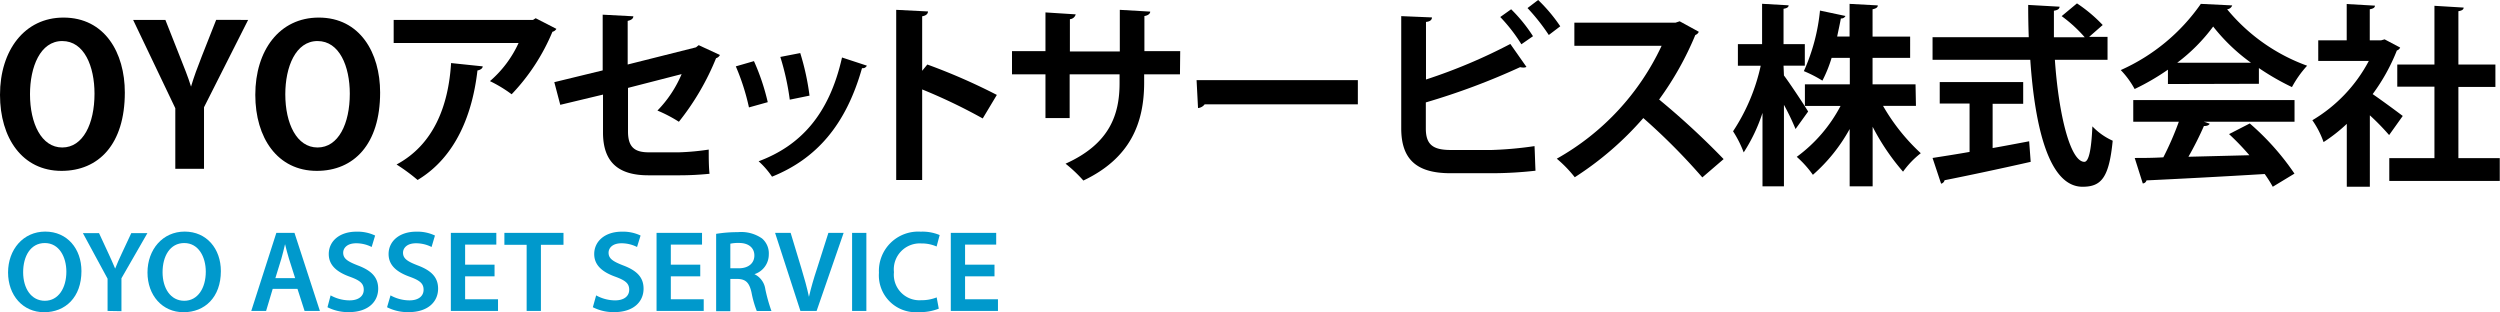 <svg xmlns="http://www.w3.org/2000/svg" viewBox="0 0 310.03 38.72"><defs><style>.a{fill:#09c;}</style></defs><path d="M15.48,11.47c0,6.44-3.26,9.72-7.85,9.72C2.76,21.19,0,17.11,0,11.76,0,6.24,3.05,2.18,7.87,2.18,13,2.18,15.48,6.55,15.48,11.47Zm-11.76.22c0,3.62,1.42,6.6,4,6.6s4-2.95,4-6.67c0-3.39-1.27-6.53-4-6.53S3.72,8.3,3.72,11.69Z"/><path d="M30.77,2.47,25.3,13.3v7.63H21.74V13.42L16.51,2.47h4L22.3,7c.52,1.32,1,2.47,1.39,3.74h0c.36-1.22.81-2.42,1.34-3.77l1.78-4.51Z"/><path d="M47.14,11.47c0,6.44-3.27,9.72-7.85,9.72-4.87,0-7.63-4.08-7.63-9.43,0-5.52,3-9.58,7.87-9.58C44.64,2.18,47.14,6.55,47.14,11.47Zm-11.76.22c0,3.62,1.41,6.6,4,6.6s4-2.95,4-6.67c0-3.39-1.28-6.53-4-6.53S35.38,8.3,35.38,11.69Z"/><path d="M69,3.58a.77.77,0,0,1-.49.36,25.29,25.29,0,0,1-5.06,7.75,16.58,16.58,0,0,0-2.69-1.63,13.76,13.76,0,0,0,3.55-4.73H48.82V2.47H66.1l.33-.21ZM59.86,8.23c0,.24-.27.44-.65.51-.6,5.25-2.59,10.68-7.42,13.58a23.16,23.16,0,0,0-2.61-1.92c4.56-2.45,6.43-7.2,6.76-12.58Z"/><path d="M89.28,6.82a.82.82,0,0,1-.48.4,31.72,31.72,0,0,1-4.61,7.88,17.38,17.38,0,0,0-2.66-1.39,14.53,14.53,0,0,0,3-4.52L77.88,10.9v5.4c0,1.92.79,2.59,2.57,2.59h3.77a30.53,30.53,0,0,0,3.67-.34c0,.89,0,2.12.1,3a36.78,36.78,0,0,1-3.7.19H80.4c-3.77,0-5.62-1.68-5.62-5.31v-4.7L69.48,13l-.74-2.81,6-1.46V1.82l3.8.2c0,.31-.29.48-.7.57V8l8.47-2.13.34-.27Z"/><path d="M93.5,7.58a27.46,27.46,0,0,1,1.71,5.09l-2.33.65a27.83,27.83,0,0,0-1.63-5.09Zm14,.56a.55.55,0,0,1-.6.31c-2,7.08-5.69,11.26-11.16,13.46A10.33,10.33,0,0,0,94.08,20c5.14-1.92,8.74-5.74,10.34-12.87ZM99.24,6.58a30.89,30.89,0,0,1,1.15,5.28l-2.45.5a31.38,31.38,0,0,0-1.17-5.3Z"/><path d="M121.87,14.69a68,68,0,0,0-7.51-3.6V22.32h-3.22V1.22l3.94.2c0,.28-.22.52-.72.6V8.78L115,8a74.32,74.32,0,0,1,8.62,3.77Z"/><path d="M146.33,9.22h-4.44v1c0,5-1.68,9.39-7.54,12.17a17.06,17.06,0,0,0-2.21-2.09c5.5-2.47,6.7-6.12,6.7-10V9.22h-6.19v5.42h-3V9.22h-4.15V6.34h4.15V1.54l3.75.24a.8.8,0,0,1-.72.6v4h6.19V1.22l3.77.22c0,.26-.27.48-.72.55V6.34h4.44Z"/><path d="M148.39,9.94h20v3h-19a1.16,1.16,0,0,1-.82.46Z"/><path d="M185,18.6a45.74,45.74,0,0,0,5.3-.48c.05,1,.07,2,.12,3.05a48.36,48.36,0,0,1-5.16.31h-5.4c-4.2,0-6.09-1.73-6.09-5.57V2l3.81.16c0,.29-.22.51-.74.56V9.86A67.49,67.49,0,0,0,187.3,5.45l2,2.85a.9.9,0,0,1-.39.08,2.73,2.73,0,0,1-.4-.05,85.43,85.43,0,0,1-11.69,4.37v3.24c0,2,.89,2.66,3.09,2.66Zm2.4-17.45a19.1,19.1,0,0,1,2.71,3.34l-1.44,1a20.36,20.36,0,0,0-2.62-3.38ZM190.75,0a19.93,19.93,0,0,1,2.74,3.26l-1.42,1.08A25,25,0,0,0,189.43,1Z"/><path d="M210.67,3.94a.71.71,0,0,1-.43.4,38.53,38.53,0,0,1-4.49,8,95.87,95.87,0,0,1,8,7.39L211.11,22a77.14,77.14,0,0,0-7.32-7.36,39.51,39.51,0,0,1-8.5,7.34,15.56,15.56,0,0,0-2.23-2.3,31.18,31.18,0,0,0,13-14H195.24V2.81h12.55l.51-.17Z"/><path d="M221.23,9.36c.68.89,2.6,3.79,3,4.47L222.67,16a30.15,30.15,0,0,0-1.44-3V23.11h-2.66V14a20.75,20.75,0,0,1-2.33,4.9,13.69,13.69,0,0,0-1.32-2.62,24,24,0,0,0,3.43-8.13h-2.83V5.47h3v-5l3.29.19c0,.22-.19.36-.63.43V5.47h2.64V8.14h-2.64Zm16.37,3.77h-4.08A24.68,24.68,0,0,0,238.2,19,11,11,0,0,0,236,21.29a28.11,28.11,0,0,1-3.77-5.57v7.39h-2.85V16a20.94,20.94,0,0,1-4.56,5.68,12.9,12.9,0,0,0-2-2.23,18.41,18.41,0,0,0,5.43-6.31h-4.42V10.46h5.57V7.18h-2.26A16.36,16.36,0,0,1,226,10a15.62,15.62,0,0,0-2.3-1.18,23.86,23.86,0,0,0,2-7.51l3.16.67a.57.57,0,0,1-.57.31c-.12.65-.29,1.42-.46,2.24h1.54V.48l3.5.19c0,.24-.21.39-.65.48V4.54h4.66V7.18h-4.66v3.28h5.33Z"/><path d="M261.36,7.42h-6.53c.46,6.74,1.9,12.62,3.65,12.65.53,0,.87-1.35,1-4.4A8,8,0,0,0,262,17.45c-.45,4.63-1.44,5.71-3.74,5.71-4.15,0-5.91-7.34-6.48-15.74H239.66V4.61h11.93c-.05-1.35-.07-2.69-.07-4l3.89.22c0,.26-.22.43-.7.5,0,1.1,0,2.18,0,3.29h3.82A17.13,17.13,0,0,0,255.67,2l1.9-1.58a18.38,18.38,0,0,1,3.19,2.68l-1.68,1.47h2.28Zm-14.25,5.45v5.49c1.48-.26,3-.55,4.53-.84l.19,2.55c-3.88.88-8,1.75-10.68,2.28a.57.57,0,0,1-.43.43l-1.06-3.19c1.25-.2,2.84-.44,4.59-.75v-6h-3.7V10.18H250.9v2.69Z"/><path d="M268.85,10.42V8.64a29.24,29.24,0,0,1-4.13,2.4A10.82,10.82,0,0,0,263,8.69,24,24,0,0,0,272.93.48l3.89.19a.72.72,0,0,1-.63.48,23,23,0,0,0,9.92,7,13.1,13.1,0,0,0-1.88,2.65,30.77,30.77,0,0,1-4.1-2.36v1.95Zm-4.3,4.68V12.41h20V15.1H273.31l.72.24c-.09.19-.33.29-.72.29a40,40,0,0,1-1.92,3.81l7.56-.19a31.6,31.6,0,0,0-2.52-2.62L279,15.31a31.71,31.71,0,0,1,5.54,6.22l-2.69,1.63a15.45,15.45,0,0,0-1-1.58c-5.42.33-11,.62-14.66.79a.5.5,0,0,1-.46.38l-1-3.16c1,0,2.21,0,3.55-.08a37.66,37.66,0,0,0,1.92-4.41Zm14.6-7.32a23,23,0,0,1-4.69-4.49A21.9,21.9,0,0,1,270,7.78Z"/><path d="M297.65,5.9a.67.67,0,0,1-.41.36,23.72,23.72,0,0,1-3,5.41c1.18.81,3.17,2.28,3.73,2.71l-1.69,2.37a29.4,29.4,0,0,0-2.39-2.45v8.86h-2.86v-7.8a19.52,19.52,0,0,1-2.88,2.26,11.16,11.16,0,0,0-1.39-2.71,18.69,18.69,0,0,0,7-7.35h-6.27V5h3.53V.5l3.5.2c0,.24-.21.38-.64.45V5h1.41l.43-.12Zm7.22,13.71H310v2.83H296.3V19.61h5.6V10.75h-4.61V8h4.61V.72l3.62.22c0,.24-.21.38-.65.45V8h4.59v2.78h-4.59Z"/><path class="a" d="M10.1,33.62c0,3.25-2,5.1-4.63,5.1S1,36.63,1,33.79s1.88-5.07,4.61-5.07S10.1,30.85,10.1,33.62Zm-7.23.14c0,2,1,3.54,2.69,3.54s2.67-1.59,2.67-3.61c0-1.83-.9-3.55-2.67-3.55S2.87,31.77,2.87,33.76Z"/><path class="a" d="M13.34,38.56v-4l-3.06-5.65h2l1.15,2.48c.33.72.58,1.26.85,1.92h0c.24-.62.51-1.21.84-1.92l1.16-2.48h2l-3.22,5.6v4.08Z"/><path class="a" d="M27.39,33.62c0,3.25-2,5.1-4.63,5.1s-4.47-2.09-4.47-4.93,1.88-5.07,4.61-5.07S27.39,30.85,27.39,33.62Zm-7.23.14c0,2,1,3.54,2.69,3.54s2.67-1.59,2.67-3.61c0-1.83-.9-3.55-2.67-3.55S20.16,31.77,20.16,33.76Z"/><path class="a" d="M33.82,35.82,33,38.56H31.16l3.11-9.68h2.25l3.15,9.68h-1.9l-.88-2.74Zm2.78-1.33-.76-2.39c-.19-.6-.35-1.26-.49-1.82h0c-.14.57-.29,1.24-.46,1.81l-.74,2.4Z"/><path class="a" d="M41,36.63a4.89,4.89,0,0,0,2.34.62c1.13,0,1.77-.53,1.77-1.32s-.49-1.16-1.72-1.61c-1.6-.57-2.62-1.42-2.62-2.81,0-1.59,1.32-2.78,3.43-2.78a5.09,5.09,0,0,1,2.32.48l-.43,1.42a4.21,4.21,0,0,0-1.93-.46c-1.12,0-1.6.6-1.6,1.17,0,.74.56,1.09,1.85,1.59,1.68.64,2.49,1.48,2.49,2.87,0,1.56-1.17,2.91-3.67,2.91a5.71,5.71,0,0,1-2.62-.61Z"/><path class="a" d="M48.43,36.63a4.89,4.89,0,0,0,2.34.62c1.13,0,1.76-.53,1.76-1.32s-.49-1.16-1.72-1.61c-1.6-.57-2.62-1.42-2.62-2.81,0-1.59,1.33-2.78,3.43-2.78a5.06,5.06,0,0,1,2.32.48l-.42,1.42a4.26,4.26,0,0,0-1.94-.46c-1.12,0-1.6.6-1.6,1.17,0,.74.56,1.09,1.86,1.59,1.68.64,2.49,1.48,2.49,2.87,0,1.56-1.18,2.91-3.68,2.91A5.67,5.67,0,0,1,48,38.1Z"/><path class="a" d="M61.33,34.27H57.68v2.84h4.08v1.45H55.91V28.88h5.64v1.45H57.68v2.49h3.65Z"/><path class="a" d="M65.31,30.36H62.55V28.88h7.33v1.48h-2.8v8.2H65.31Z"/><path class="a" d="M73.93,36.63a4.89,4.89,0,0,0,2.34.62c1.13,0,1.76-.53,1.76-1.32s-.49-1.16-1.71-1.61c-1.6-.57-2.63-1.42-2.63-2.81,0-1.59,1.33-2.78,3.43-2.78a5.06,5.06,0,0,1,2.32.48L79,30.63a4.25,4.25,0,0,0-1.93-.46c-1.13,0-1.6.6-1.6,1.17,0,.74.56,1.09,1.85,1.59,1.68.64,2.49,1.48,2.49,2.87,0,1.56-1.17,2.91-3.67,2.91a5.68,5.68,0,0,1-2.62-.61Z"/><path class="a" d="M86.84,34.27H83.19v2.84h4.08v1.45H81.42V28.88h5.64v1.45H83.19v2.49h3.65Z"/><path class="a" d="M88.81,29a16.4,16.4,0,0,1,2.69-.21,4.52,4.52,0,0,1,3,.78,2.44,2.44,0,0,1,.84,2A2.56,2.56,0,0,1,93.56,34v0a2.43,2.43,0,0,1,1.35,1.87,20.49,20.49,0,0,0,.76,2.7H93.85a12.57,12.57,0,0,1-.65-2.28c-.28-1.27-.73-1.67-1.74-1.7h-.89v4H88.81Zm1.76,4.27h1.05c1.2,0,1.93-.63,1.93-1.59s-.74-1.55-1.88-1.55a4.72,4.72,0,0,0-1.1.09Z"/><path class="a" d="M99.26,38.56l-3.14-9.68h1.93l1.33,4.4c.37,1.22.69,2.36.94,3.53h0c.26-1.14.61-2.33,1-3.5l1.41-4.43h1.89l-3.35,9.68Z"/><path class="a" d="M107.44,28.88v9.68h-1.77V28.88Z"/><path class="a" d="M116.42,38.28a6.47,6.47,0,0,1-2.52.43A4.57,4.57,0,0,1,109,33.83a4.87,4.87,0,0,1,5.18-5.1,5.5,5.5,0,0,1,2.35.42l-.38,1.42a4.57,4.57,0,0,0-1.89-.38,3.22,3.22,0,0,0-3.4,3.56,3.17,3.17,0,0,0,3.37,3.48,5.08,5.08,0,0,0,1.93-.35Z"/><path class="a" d="M123.33,34.27h-3.65v2.84h4.08v1.45h-5.85V28.88h5.63v1.45h-3.86v2.49h3.65Z"/></svg>